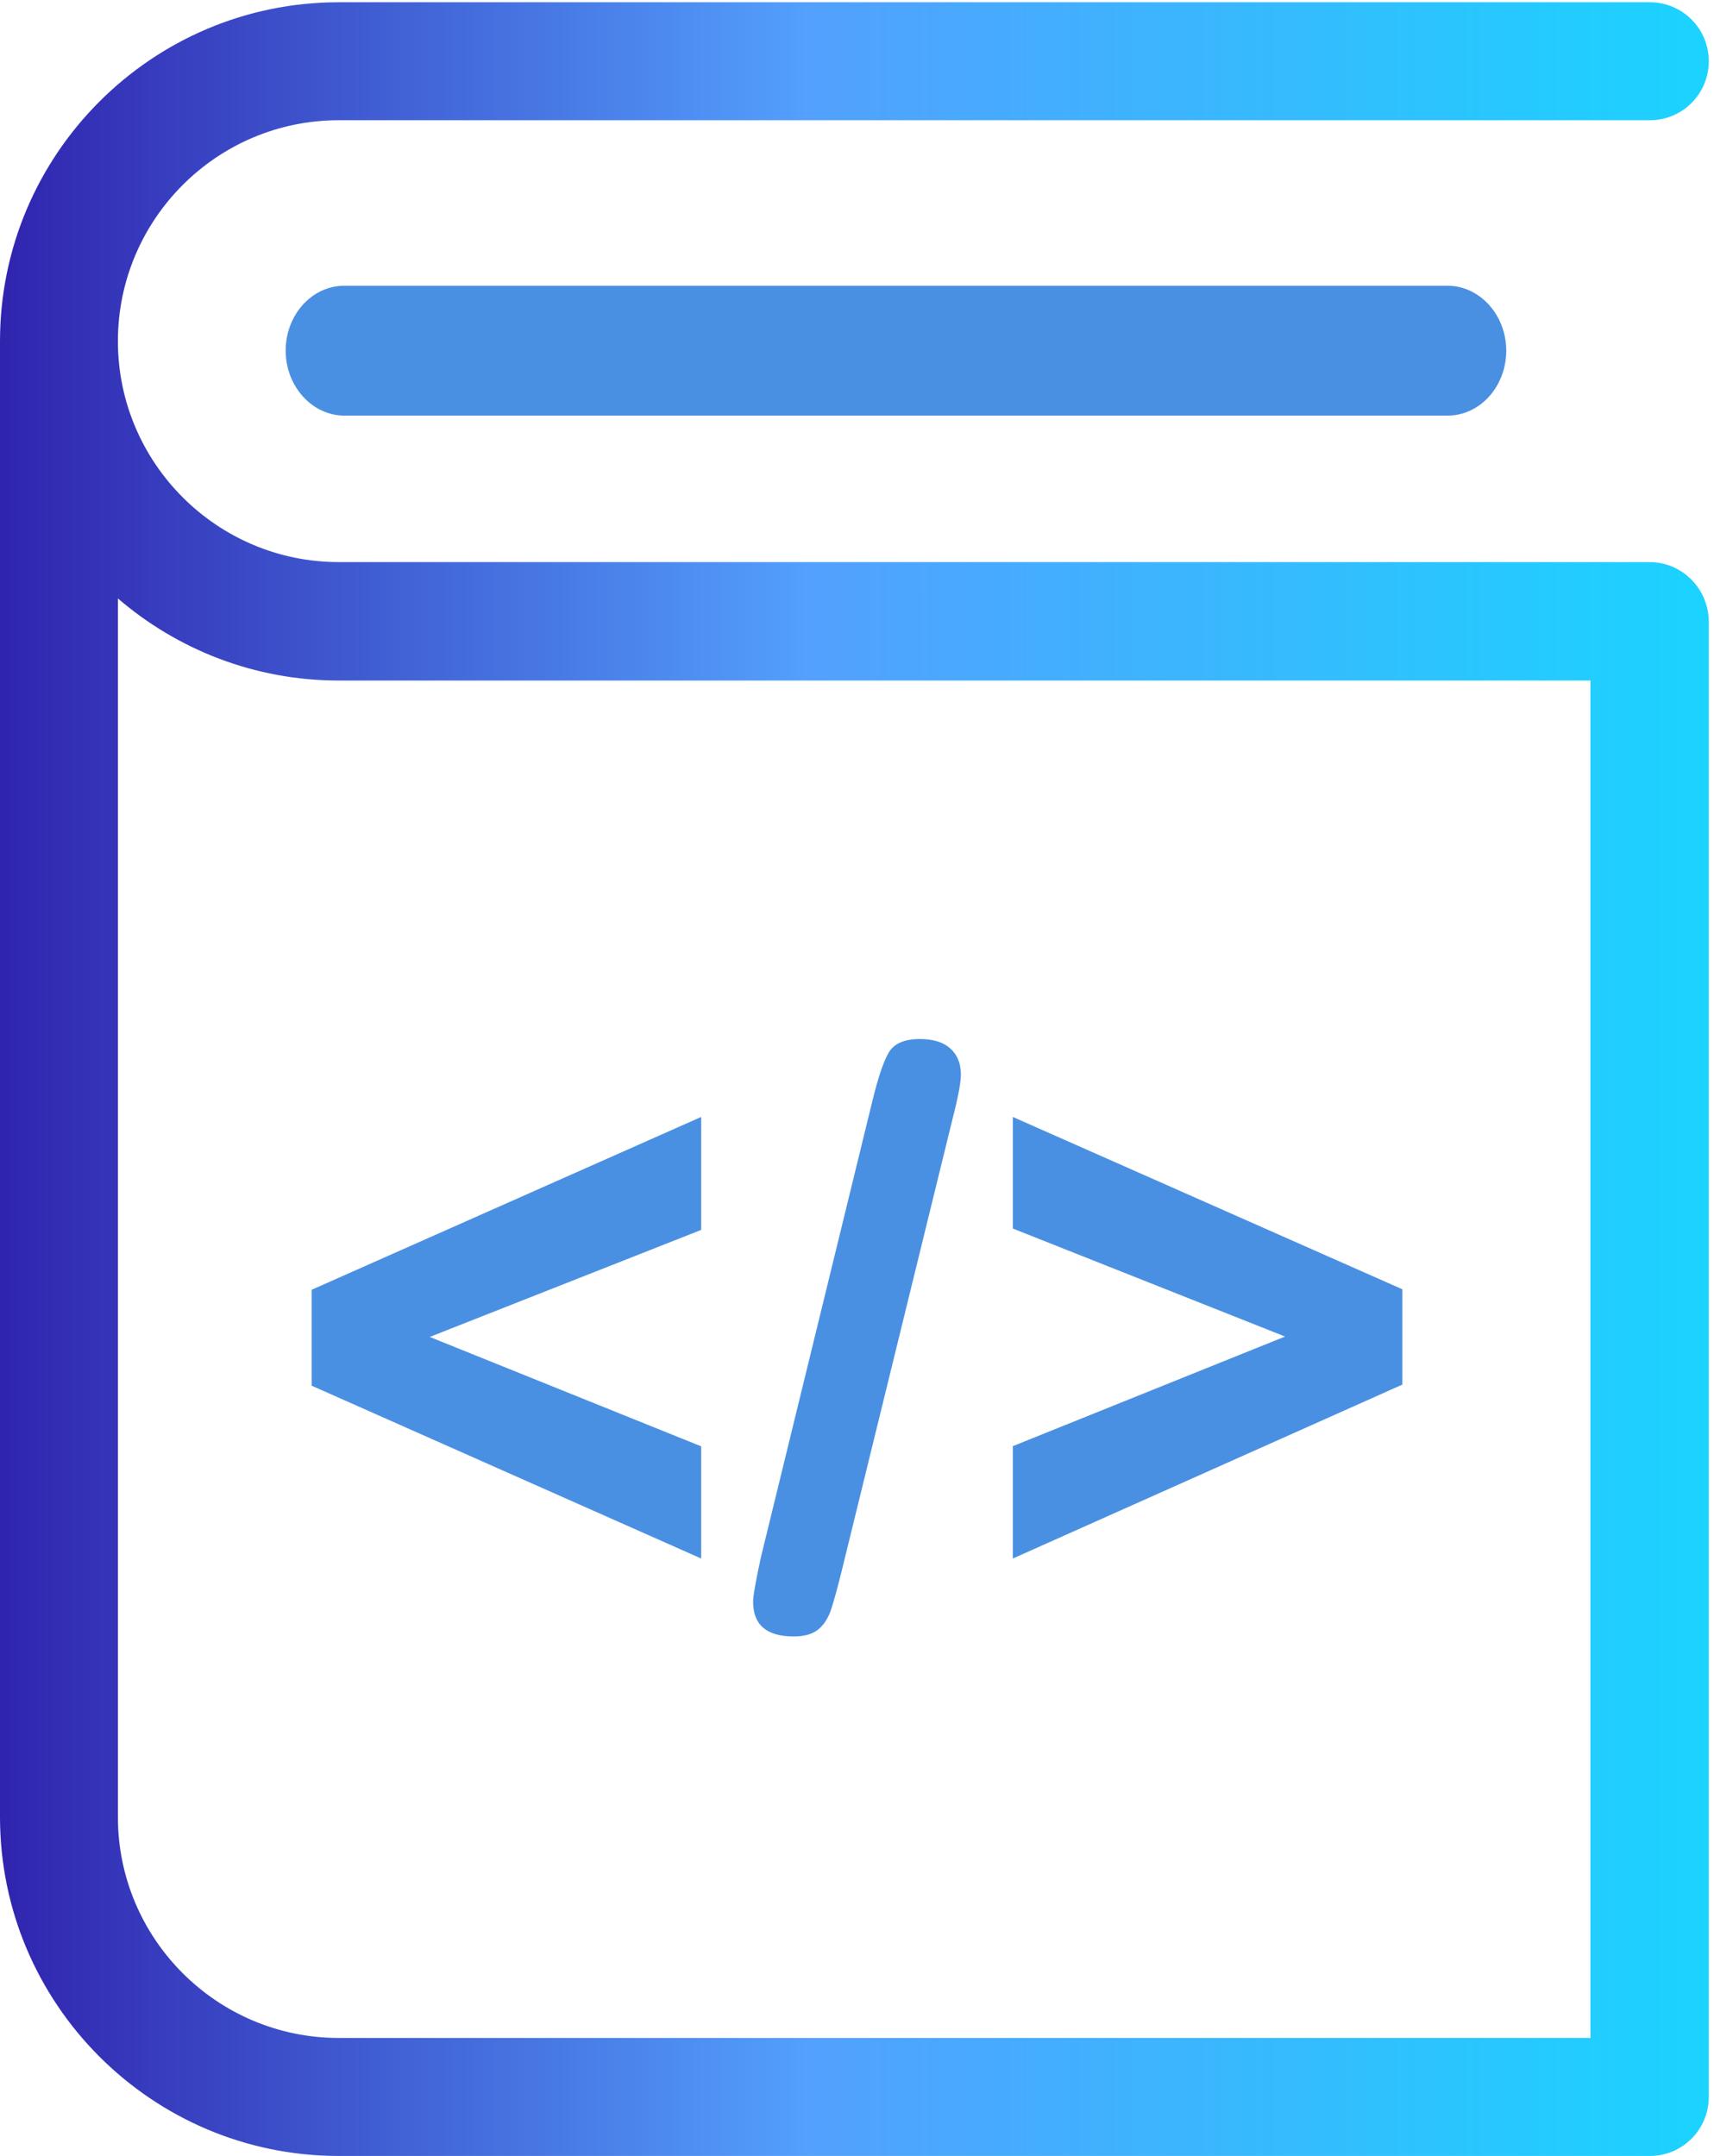 <?xml version="1.0" encoding="UTF-8"?>
<svg width="66px" height="83px" viewBox="0 0 66 83" version="1.1" xmlns="http://www.w3.org/2000/svg" xmlns:xlink="http://www.w3.org/1999/xlink">
    <!-- Generator: Sketch 48.1 (47250) - http://www.bohemiancoding.com/sketch -->
    <title>ico-libro</title>
    <desc>Created with Sketch.</desc>
    <defs>
        <linearGradient x1="0.258%" y1="49.75%" x2="99.201%" y2="49.75%" id="linearGradient-1">
            <stop stop-color="#3023AE" offset="0%"></stop>
            <stop stop-color="#53A0FD" offset="47.525%"></stop>
            <stop stop-color="#1BD3FF" offset="100%"></stop>
        </linearGradient>
    </defs>
    <g id="SII-Landing" stroke="none" stroke-width="1" fill="none" fill-rule="evenodd" transform="translate(-690, -53)">
        <g id="Encabezado">
            <g id="ico-libro" transform="translate(690, 53)">
                <path d="M61.242,78.457 L13.041,78.457 C8.364,78.457 4.54,74.649 4.54,69.953 L4.54,23.039 C6.827,25.004 9.797,26.199 13.041,26.199 L61.242,26.199 L61.242,78.457 Z M63.512,21.639 L13.041,21.639 C8.364,21.639 4.54,17.83 4.54,13.134 C4.54,8.454 8.347,4.629 13.041,4.629 L63.529,4.629 C64.792,4.629 65.799,3.605 65.799,2.358 C65.799,1.094 64.775,0.087 63.529,0.087 L13.041,0.087 C5.854,0.087 -0,5.944 -0,13.134 L-0,69.953 C-0,77.142 5.854,83 13.041,83 L63.529,83 C64.792,83 65.799,81.976 65.799,80.729 L65.799,23.91 C65.782,22.663 64.775,21.639 63.512,21.639 Z" id="Fill-1" fill="url(#linearGradient-1)"></path>
                <path d="M13.262,11 C12.003,11 11,12.127 11,13.5 C11,14.872 12.02,16 13.262,16 L55.738,16 C56.996,16 58,14.872 58,13.5 C58,12.127 56.979,11 55.738,11 L13.262,11 Z" id="Fill-4" fill="#4A90E2"></path>
                <polygon id="Fill-6" fill="#4A90E2" points="27 55.681 27 60 12 53.346 12 49.654 27 43 27 47.349 16.548 51.47"></polygon>
                <path d="M36.678,43.08 L32.387,60.573 C32.244,61.149 32.118,61.605 32.011,61.938 C31.904,62.272 31.741,62.532 31.521,62.72 C31.301,62.906 30.982,63 30.563,63 C29.521,63 29,62.555 29,61.665 C29,61.432 29.102,60.851 29.307,59.92 L33.582,42.428 C33.806,41.497 34.021,40.86 34.225,40.516 C34.43,40.172 34.829,40 35.421,40 C35.932,40 36.323,40.122 36.593,40.364 C36.864,40.607 37,40.941 37,41.365 C37,41.679 36.892,42.251 36.678,43.08" id="Fill-8" fill="#4A90E2"></path>
                <polygon id="Fill-10" fill="#4A90E2" points="54 53.304 39 60 39 55.674 49.482 51.454 39 47.296 39 43 54 49.635"></polygon>
            </g>
        </g>
    </g>
</svg>